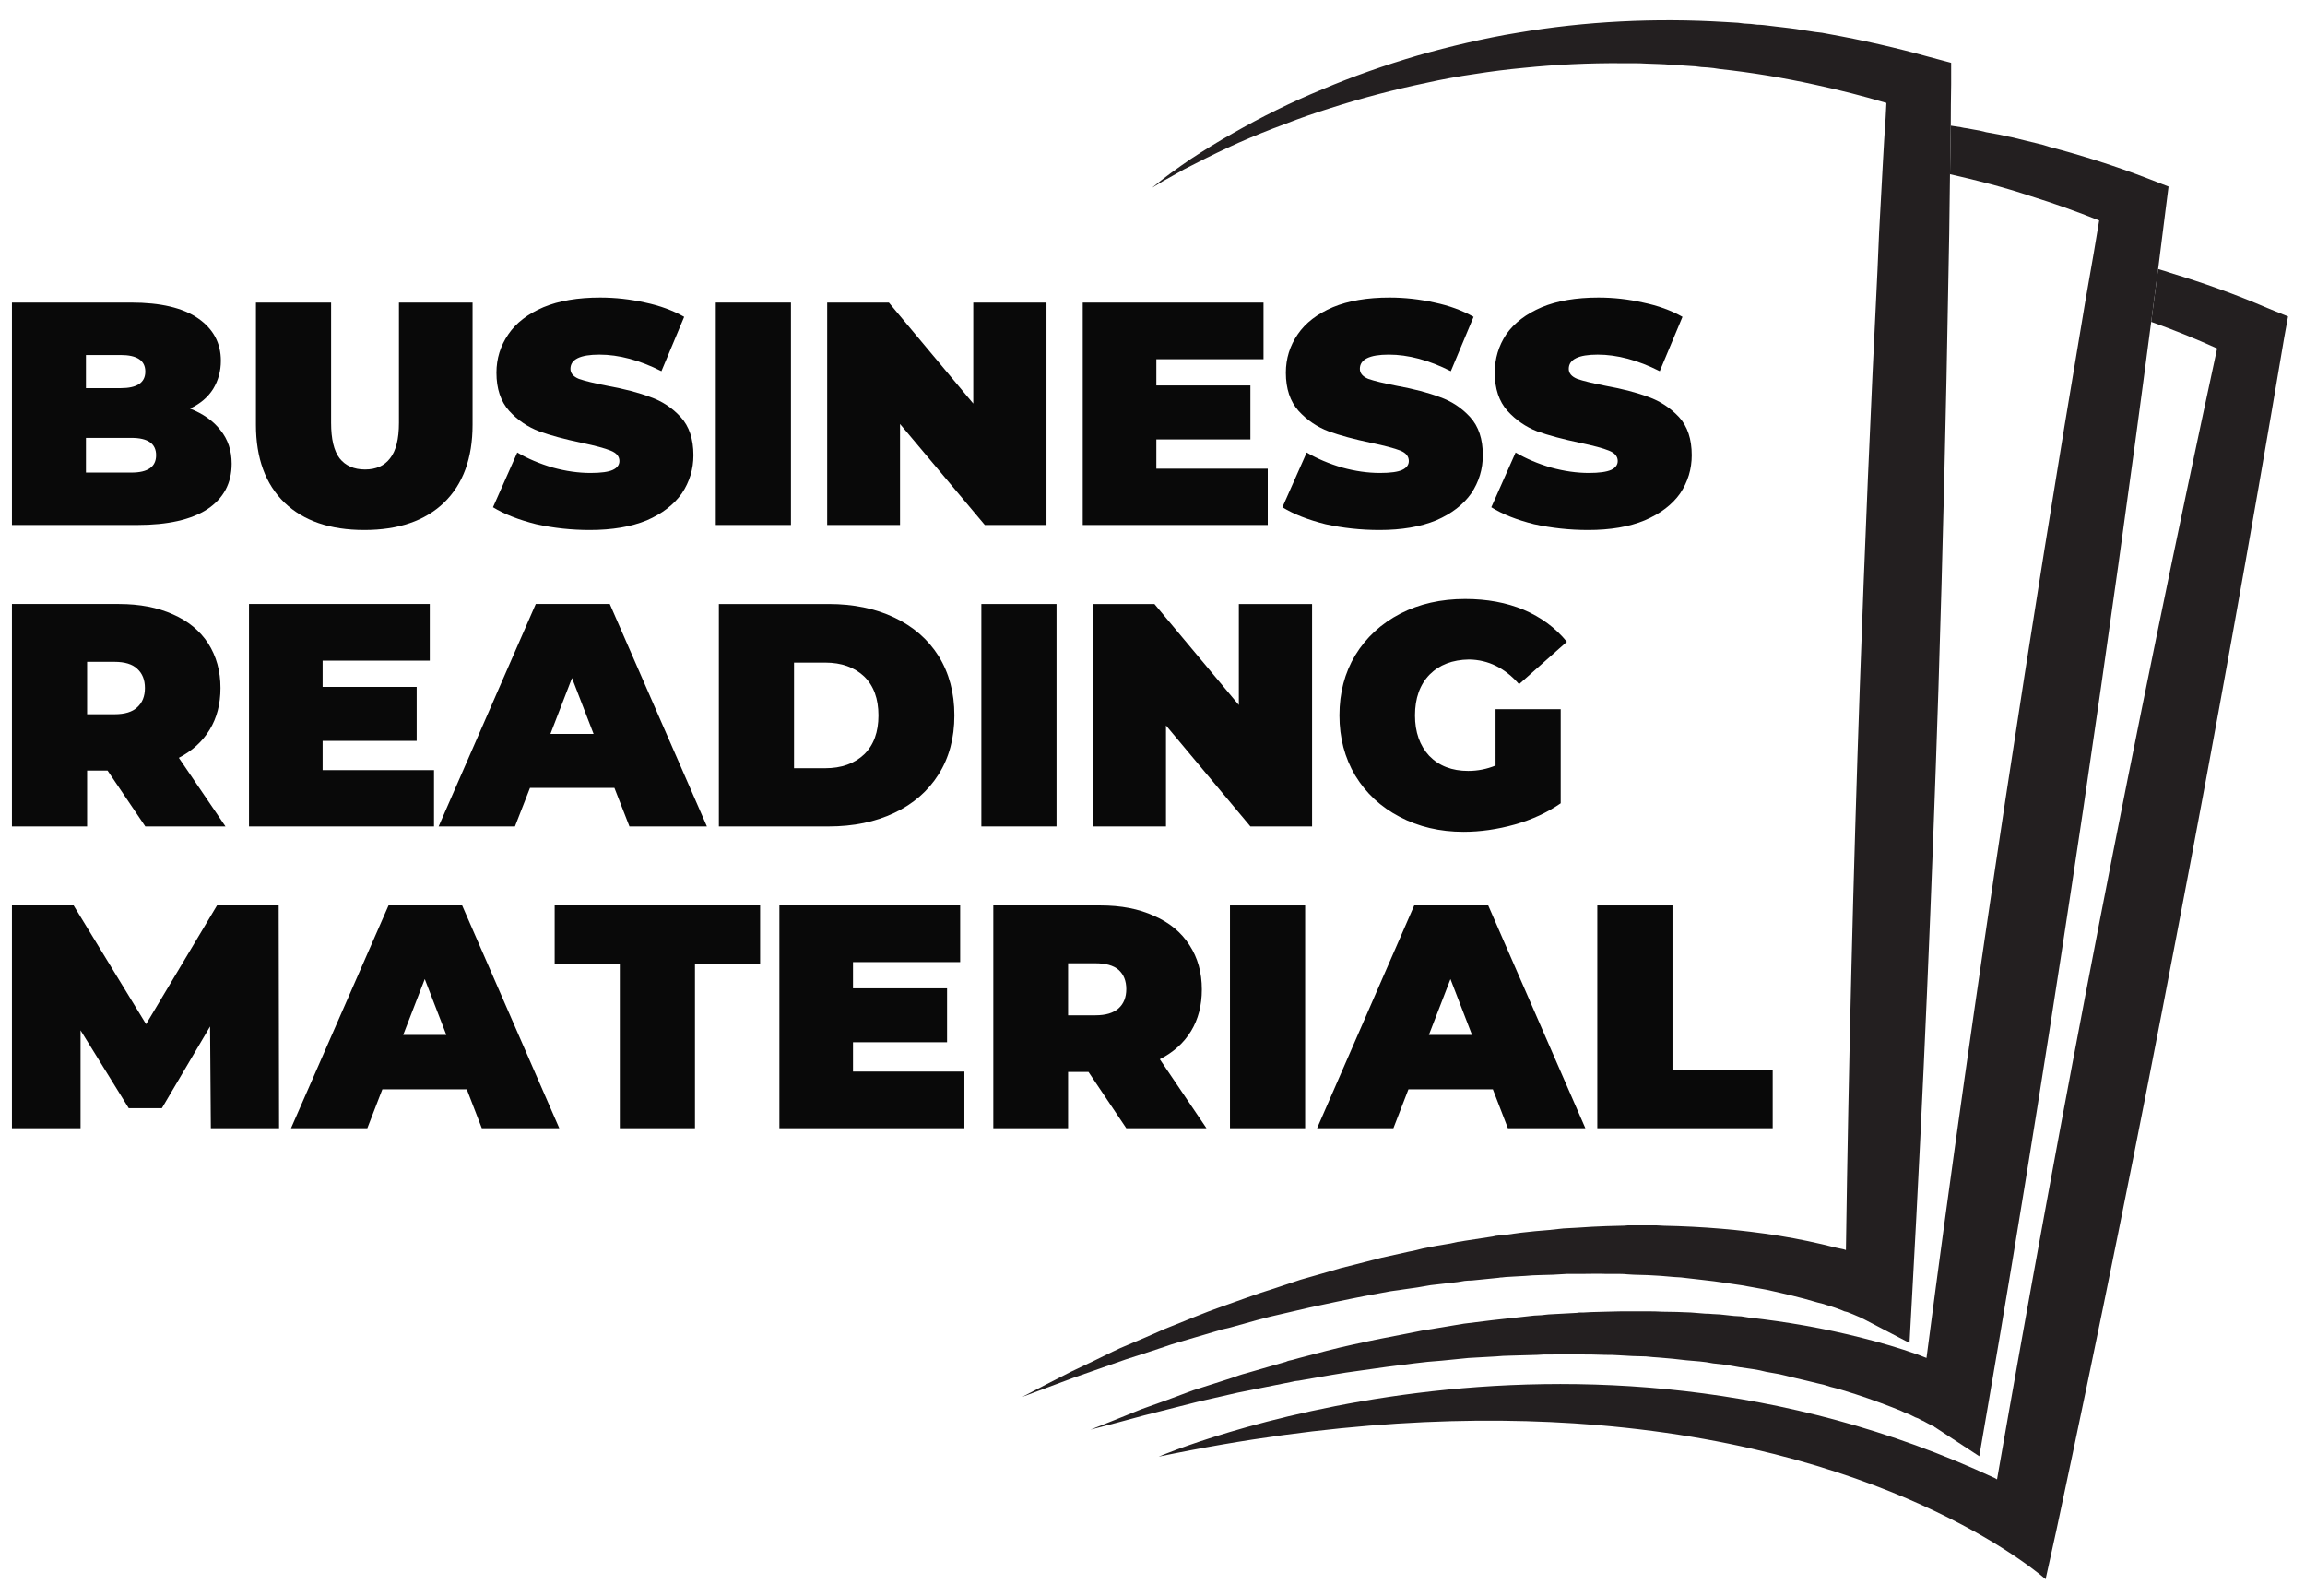 <svg xmlns="http://www.w3.org/2000/svg" viewBox="0 0 598 414" width="598" height="414"><title>reading-material-text-svg</title><defs><clipPath clipPathUnits="userSpaceOnUse" id="cp1"><path d="m265.25 5h241.75v358h-241.75z"></path></clipPath><clipPath clipPathUnits="userSpaceOnUse" id="cp2"><path d="m300 69h293.55v340.89h-293.55z"></path></clipPath></defs><style>		.s0 { fill: #090909 } 		.s1 { fill: #231f20 } 	</style><g id="Layer"><g id="Layer"><g id="Layer"><path id="Layer" fill-rule="evenodd" class="s0" d="m49.3 106q5.1 2 7.9 5.6 2.9 3.6 2.9 8.7 0 7.6-6.3 11.8-6.3 4.1-18.2 4.1h-32.5v-57.7h30.9q11.5 0 17.4 4.1 5.9 4.1 5.9 11 0 4-2 7.3-2 3.2-6 5.1zm-27-13.9v8.6h9q6.4 0 6.4-4.3 0-4.3-6.4-4.3zm11.8 30.5q6.4 0 6.4-4.5 0-4.5-6.4-4.5h-11.8v9z"></path></g></g></g><g id="Layer"><g id="Layer"><g id="Layer"><path id="Layer" class="s0" d="m94.5 137.5q-13.3 0-20.7-7.1-7.4-7.2-7.4-20.2v-31.7h19.5v31.2q0 6.3 2.2 9.2 2.3 2.9 6.6 2.9 4.3 0 6.5-2.9 2.3-2.9 2.3-9.2v-31.2h19.1v31.7q0 13-7.4 20.2-7.4 7.1-20.7 7.1z"></path></g></g></g><g id="Layer"><g id="Layer"><g id="Layer"><path id="Layer" class="s0" d="m153 137.5q-7.1 0-13.9-1.5-6.8-1.7-11.2-4.4l6.3-14.2q4.1 2.4 9.2 3.9 5.1 1.4 9.8 1.4 4.1 0 5.8-0.8 1.7-0.8 1.7-2.3 0-1.8-2.3-2.7-2.2-0.9-7.4-2-6.7-1.4-11.1-3-4.5-1.7-7.8-5.3-3.3-3.7-3.3-9.9 0-5.5 3.1-10 3-4.4 9.1-7 6-2.5 14.7-2.5 5.9 0 11.7 1.3 5.7 1.2 10.1 3.7l-5.9 14.1q-8.5-4.3-16.1-4.3-7.5 0-7.5 3.7 0 1.7 2.2 2.6 2.3 0.8 7.4 1.8 6.6 1.2 11.1 2.9 4.6 1.6 7.9 5.2 3.3 3.6 3.3 9.9 0 5.4-3 9.9-3.1 4.4-9.1 7-6.1 2.5-14.8 2.5z"></path></g></g></g><g id="Layer"><g id="Layer"><g id="Layer"><path id="Layer" class="s0" d="m185.7 78.5h19.5v57.7h-19.5z"></path></g></g></g><g id="Layer"><g id="Layer"><g id="Layer"><path id="Layer" class="s0" d="m271.5 78.5v57.7h-16l-22-26.2v26.2h-18.9v-57.7h16l21.9 26.2v-26.2z"></path></g></g></g><g id="Layer"><g id="Layer"><g id="Layer"><path id="Layer" class="s0" d="m328.9 121.6v14.6h-48v-57.7h46.9v14.7h-27.8v6.8h24.4v14h-24.4v7.6z"></path></g></g></g><g id="Layer"><g id="Layer"><g id="Layer"><path id="Layer" class="s0" d="m357.9 137.5q-7.2 0-14-1.5-6.8-1.7-11.2-4.4l6.3-14.2q4.1 2.4 9.2 3.9 5.1 1.4 9.8 1.4 4.1 0 5.8-0.8 1.7-0.8 1.7-2.3 0-1.8-2.2-2.7-2.3-0.9-7.5-2-6.7-1.4-11.1-3-4.5-1.7-7.8-5.3-3.3-3.7-3.3-9.9 0-5.5 3.1-10 3-4.4 9.1-7 6-2.5 14.7-2.5 5.9 0 11.7 1.3 5.7 1.2 10.1 3.7l-5.9 14.1q-8.5-4.3-16.1-4.3-7.5 0-7.5 3.7 0 1.7 2.2 2.6 2.3 0.8 7.4 1.8 6.6 1.2 11.1 2.9 4.6 1.6 7.9 5.2 3.3 3.6 3.3 9.9 0 5.4-3 9.9-3.1 4.4-9.1 7-6.1 2.5-14.7 2.5z"></path></g></g></g><g id="Layer"><g id="Layer"><g id="Layer"><path id="Layer" class="s0" d="m412 137.5q-7.1 0-14-1.5-6.8-1.7-11.1-4.4l6.3-14.2q4.1 2.4 9.2 3.9 5.1 1.4 9.8 1.4 4 0 5.8-0.8 1.7-0.8 1.7-2.3 0-1.8-2.3-2.7-2.2-0.9-7.4-2-6.7-1.4-11.2-3-4.4-1.7-7.7-5.3-3.3-3.7-3.3-9.9 0-5.5 3-10 3.1-4.4 9.2-7 6-2.5 14.7-2.5 5.9 0 11.6 1.3 5.8 1.2 10.2 3.7l-5.9 14.1q-8.5-4.3-16.1-4.3-7.5 0-7.5 3.7 0 1.7 2.2 2.6 2.3 0.8 7.4 1.8 6.6 1.2 11.1 2.9 4.5 1.6 7.9 5.2 3.3 3.6 3.3 9.9 0 5.4-3 9.9-3.1 4.4-9.2 7-6 2.5-14.7 2.5z"></path></g></g></g><g id="Layer"><g id="Layer"><g id="Layer">			</g></g></g><g id="Layer"><g id="Layer"><g id="Layer"><path id="Layer" fill-rule="evenodd" class="s0" d="m27.9 199.9h-5.3v14.5h-19.5v-57.7h27.8q8 0 14 2.7 5.9 2.6 9.1 7.5 3.2 5 3.2 11.6 0 6.2-2.8 10.8-2.8 4.6-8 7.3l12.1 17.8h-20.8zm9.7-21.4q0-3.2-2-5-1.9-1.8-5.9-1.8h-7.1v13.6h7.1q4 0 5.9-1.8 2-1.8 2-5z"></path></g></g></g><g id="Layer"><g id="Layer"><g id="Layer"><path id="Layer" class="s0" d="m112.6 199.8v14.6h-48v-57.7h46.9v14.7h-27.8v6.8h24.4v14h-24.4v7.6z"></path></g></g></g><g id="Layer"><g id="Layer"><g id="Layer"><path id="Layer" fill-rule="evenodd" class="s0" d="m159.4 204.4h-21.9l-3.9 10h-19.8l25.2-57.7h19.2l25.2 57.7h-20.1zm-5.4-14l-5.6-14.5-5.6 14.5z"></path></g></g></g><g id="Layer"><g id="Layer"><g id="Layer"><path id="Layer" fill-rule="evenodd" class="s0" d="m186.5 156.7h28.5q9.6 0 17 3.5 7.4 3.5 11.5 10 4.1 6.6 4.1 15.4 0 8.8-4.1 15.3-4.1 6.5-11.5 10-7.4 3.5-17 3.5h-28.5zm27.6 42.6q6.3 0 10.1-3.6 3.7-3.6 3.7-10.1 0-6.5-3.7-10.1-3.8-3.6-10.1-3.6h-8.1v27.4z"></path></g></g></g><g id="Layer"><g id="Layer"><g id="Layer"><path id="Layer" class="s0" d="m254.6 156.7h19.5v57.7h-19.5z"></path></g></g></g><g id="Layer"><g id="Layer"><g id="Layer"><path id="Layer" class="s0" d="m340.4 156.7v57.7h-16l-21.9-26.2v26.2h-19v-57.7h16l21.9 26.2v-26.2z"></path></g></g></g><g id="Layer"><g id="Layer"><g id="Layer"><path id="Layer" class="s0" d="m388 184h16.9v24.4q-5.2 3.6-11.9 5.5-6.8 1.9-13.3 1.9-9.2 0-16.6-3.9-7.3-3.8-11.5-10.7-4.1-6.9-4.1-15.6 0-8.8 4.1-15.6 4.2-6.9 11.7-10.8 7.4-3.8 16.8-3.8 8.5 0 15.2 2.8 6.8 2.9 11.2 8.3l-12.4 11q-5.5-6.3-13-6.4-6.4 0.1-10.2 3.9-3.8 3.9-3.8 10.6 0 6.5 3.7 10.5 3.8 3.9 10.1 3.9 3.7 0 7.1-1.4z"></path></g></g></g><g id="Layer"><g id="Layer"><g id="Layer">			</g></g></g><g id="Layer"><g id="Layer"><g id="Layer"><path id="Layer" class="s0" d="m54.7 292.7l-0.2-26.4-12.5 21.2h-8.6l-12.5-20.2v25.4h-17.8v-57.8h16l18.8 30.8 18.4-30.8h16l0.1 57.8z"></path></g></g></g><g id="Layer"><g id="Layer"><g id="Layer"><path id="Layer" fill-rule="evenodd" class="s0" d="m121.1 282.6h-21.9l-3.9 10.1h-19.8l25.3-57.8h19.1l25.2 57.8h-20.1zm-5.3-14.1l-5.6-14.5-5.6 14.5z"></path></g></g></g><g id="Layer"><g id="Layer"><g id="Layer"><path id="Layer" class="s0" d="m160.8 250h-16.9v-15.1h53.3v15.1h-16.9v42.7h-19.5z"></path></g></g></g><g id="Layer"><g id="Layer"><g id="Layer"><path id="Layer" class="s0" d="m250.2 278v14.7h-48v-57.8h46.9v14.7h-27.8v6.8h24.4v14h-24.4v7.6z"></path></g></g></g><g id="Layer"><g id="Layer"><g id="Layer"><path id="Layer" fill-rule="evenodd" class="s0" d="m282.4 278.1h-5.3v14.6h-19.4v-57.8h27.8q8 0 13.9 2.7 6 2.6 9.2 7.6 3.2 4.9 3.2 11.5 0 6.2-2.8 10.8-2.8 4.6-8.1 7.3l12.1 17.9h-20.8zm9.8-21.5q0-3.2-2-5-2-1.7-6-1.7h-7.1v13.5h7.1q4 0 6-1.8 2-1.8 2-5z"></path></g></g></g><g id="Layer"><g id="Layer"><g id="Layer"><path id="Layer" class="s0" d="m319.1 234.9h19.5v57.8h-19.5z"></path></g></g></g><g id="Layer"><g id="Layer"><g id="Layer"><path id="Layer" fill-rule="evenodd" class="s0" d="m387.3 282.6h-21.9l-3.9 10.1h-19.8l25.2-57.8h19.2l25.2 57.8h-20.1zm-5.4-14.1l-5.6-14.5-5.6 14.5z"></path></g></g></g><g id="Layer"><g id="Layer"><g id="Layer"><path id="Layer" class="s0" d="m414.4 234.9h19.5v42.7h26v15.1h-45.5z"></path></g></g></g><path id="Layer" class="s1" d="m561.9 53.9l0.7-5.5-5.4-2.1c-8.3-3.2-16.8-5.9-25.5-8.2l-1.6-0.5-1.6-0.4-3.3-0.8q-1.6-0.4-3.3-0.8-1.6-0.3-3.3-0.7l-3.3-0.6q-0.8-0.2-1.6-0.4l-1.7-0.3-1.6-0.3q-0.9-0.1-1.7-0.3l-2.6-0.4q-0.1 6.3-0.2 12.6c7.1 1.6 14.1 3.4 21 5.7q9 2.8 17.7 6.3-0.7 4.2-1.4 8.4-1.1 6.3-2.2 12.6-10.9 64.5-20.7 129.1c-7.3 48.3-14.2 96.6-20.5 145q-0.2-0.1-0.5-0.2l-1.8-0.7c-4.8-1.7-9.6-3.1-14.4-4.3-9.8-2.5-19.6-4.2-29.5-5.3l-1.9-0.3-1.8-0.1-3.7-0.4-1.9-0.1q-0.9-0.1-1.9-0.1l-3.7-0.3c-2.4-0.1-4.9-0.2-7.4-0.2q-1.9-0.1-3.7-0.1h-3.7c-2.5 0-5 0-7.4 0.1l-3.7 0.1-1.9 0.1h-0.9q-0.5 0-0.9 0.1l-7.4 0.4c-0.6 0.1-1.2 0.1-1.8 0.2l-1.9 0.1-3.6 0.4-3.7 0.4c-1.2 0.1-2.4 0.3-3.6 0.4l-7.3 0.9-7.2 1.2-3.7 0.6-3.5 0.7-7.2 1.4q-3.5 0.7-7.1 1.5c-4.7 1-9.4 2.3-14 3.5l-1.8 0.5-0.9 0.2q-0.4 0.1-0.8 0.3l-3.5 1-6.9 2c-1.2 0.3-2.3 0.7-3.4 1.1l-3.4 1.1-6.9 2.2q-3.3 1.2-6.7 2.5l-6.7 2.4q-6.6 2.7-13.2 5.3 7-1.8 13.9-3.7l13.8-3.5 7-1.6 3.5-0.8c1.2-0.2 2.3-0.5 3.5-0.7l7-1.4 3.5-0.7q0.5-0.1 0.9-0.2l0.9-0.1 1.7-0.3c4.7-0.8 9.4-1.7 14.1-2.3q3.6-0.5 7.1-1l7.1-0.9 3.5-0.4 3.6-0.3 7-0.7 7.1-0.4c1.2-0.1 2.4-0.2 3.6-0.2l3.5-0.1 3.6-0.1 1.7-0.1c0.6 0 1.2 0 1.8 0l7.1-0.1q0.4 0 0.9 0l0.9 0.1h1.7l3.6 0.1c1.1 0 2.3 0 3.5 0.1l3.5 0.2 3.5 0.1q1.8 0.2 3.5 0.3c2.4 0.2 4.7 0.4 7 0.7l3.5 0.3q0.9 0.1 1.7 0.2l1.7 0.3 3.5 0.4 1.7 0.3 1.7 0.3 3.5 0.5c0.5 0.1 1.1 0.2 1.7 0.3l1.7 0.4 3.4 0.6q0.8 0.2 1.7 0.4l1.6 0.4q1.7 0.4 3.4 0.8l3.3 0.8q0.9 0.2 1.7 0.4l1.6 0.5q1.7 0.4 3.3 0.9c4.3 1.3 8.6 2.8 12.7 4.4l1.5 0.6q0.8 0.3 1.6 0.7l1.5 0.6 1.4 0.7 0.8 0.3 0.7 0.4c0.5 0.2 0.9 0.4 1.4 0.7 0.4 0.2 0.9 0.5 1.3 0.7 0.2 0.1 0.5 0.2 0.7 0.3l0.2 0.2h0.1q0.1 0.1 0.1 0.1l11.3 7.4 2.2-12.8c8.9-51.7 17.1-103.5 24.8-155.3 6.2-42 12.1-84.1 17.6-126.2q0.9-6.8 1.8-13.7 1-7.9 2-15.9z"></path><g id="Clip-Path" clip-path="url(#cp1)"><g id="Layer"><path id="Layer" class="s1" d="m505.9 45.2q0.1-6.3 0.2-12.6 0-5.4 0.1-10.7v-5.6l-5.6-1.5c-8.6-2.4-17.4-4.4-26.3-6l-1.6-0.3-1.7-0.2-3.3-0.5q-1.7-0.3-3.4-0.5c-1.1-0.1-2.2-0.3-3.4-0.4l-3.3-0.4q-0.9-0.1-1.7-0.1l-1.7-0.2-1.7-0.1q-0.8-0.1-1.6-0.2l-3.4-0.2c-18-1.1-36.2-0.2-53.8 2.8-4.4 0.7-8.7 1.6-13.1 2.6q-6.5 1.5-12.8 3.3c-8.5 2.5-16.8 5.4-24.8 8.8-8 3.3-15.7 7.1-23.2 11.4q-5.5 3.1-10.8 6.6c-3.5 2.4-6.9 4.8-10.1 7.5q2.7-1.7 5.5-3.2 2.7-1.6 5.6-3 5.6-2.9 11.4-5.5 5.9-2.6 11.9-4.8 5.9-2.3 12-4.2 12.2-3.9 24.7-6.5 6.3-1.4 12.6-2.3 6.3-1 12.7-1.6 12.7-1.3 25.5-1.2h1.6 1.6q1.5 0 3.1 0.1c2.2 0.1 4.3 0.1 6.4 0.3l1.6 0.1h0.8l0.8 0.1 3.1 0.2q0.8 0.1 1.6 0.2l1.6 0.1c1 0.1 2.1 0.2 3.1 0.4 8.4 0.9 16.7 2.3 24.9 4.1q9.3 2 18.4 4.7-0.1 2-0.2 3.9-0.4 5.7-0.7 11.4-0.5 9.2-1 18.5-0.2 4.7-0.4 9.4-2.7 54.1-4.6 108.3c-1.7 48.7-2.9 97.4-3.6 146.1q-0.3-0.1-0.6-0.2l-1.9-0.4q-7.4-1.9-14.8-3.1c-10-1.6-20-2.4-29.9-2.6l-1.9-0.1h-1.9-3.7-1.9q-0.9 0.1-1.8 0.1l-3.8 0.1c-2.4 0.1-4.9 0.2-7.4 0.4q-1.8 0.1-3.7 0.2l-3.7 0.4c-2.5 0.2-4.9 0.4-7.3 0.7l-3.7 0.5-1.8 0.2-1 0.1q-0.4 0.1-0.9 0.2l-7.2 1.1q-1 0.2-1.9 0.3l-1.8 0.4-3.6 0.6-3.6 0.7c-1.2 0.3-2.3 0.6-3.5 0.8l-7.2 1.6-7 1.8-3.6 0.9-3.4 1-7 2c-2.3 0.8-4.6 1.5-6.9 2.3-4.6 1.4-9 3.1-13.6 4.7l-2.5 0.9q-0.4 0.2-0.8 0.3l-3.3 1.3-6.7 2.7c-1.1 0.4-2.2 0.9-3.3 1.4l-3.2 1.4-6.6 2.8q-3.2 1.5-6.4 3.1l-6.3 3q-6.3 3.2-12.6 6.5 6.7-2.5 13.4-5l13.4-4.7 6.8-2.2 3.3-1.1c1.2-0.4 2.3-0.8 3.4-1.1l6.8-2 3.4-1q0.5-0.1 0.9-0.3l0.9-0.2 1.7-0.4c4.6-1.3 9.1-2.6 13.7-3.6q3.5-0.8 6.9-1.6l7-1.5 3.4-0.7 3.5-0.7 7-1.3 7-1c1.2-0.2 2.4-0.4 3.5-0.6l3.5-0.4 3.5-0.4 1.8-0.3q0.9-0.1 1.8-0.1l7-0.7q0.4-0.1 0.9-0.1l0.9-0.1 1.7-0.1 3.5-0.2c1.2-0.1 2.4-0.2 3.6-0.2l3.5-0.1 3.5-0.2q1.8 0 3.5 0c2.4 0 4.7-0.1 7 0h3.5q0.9 0 1.8 0.1l1.7 0.1 3.5 0.1 1.8 0.1 1.7 0.1 3.5 0.3c0.6 0 1.1 0.1 1.7 0.1l1.7 0.2 3.5 0.4q0.9 0.1 1.7 0.2l1.7 0.2c1.2 0.2 2.3 0.3 3.5 0.5l3.4 0.5q0.8 0.1 1.7 0.3l1.7 0.3q1.6 0.3 3.3 0.6c4.5 1 8.9 2 13.2 3.3l1.6 0.4q0.8 0.3 1.6 0.5l1.5 0.5 1.6 0.6 0.7 0.3 0.8 0.2c0.5 0.2 1 0.4 1.5 0.6 0.4 0.2 1 0.4 1.4 0.6 0.2 0.1 0.5 0.2 0.7 0.3l0.3 0.1v0.1q0.1 0 0.1 0l12.1 6.3 0.7-12.8c2.9-52.3 5.1-104.6 6.8-156.8q1.7-53.8 2.6-107.5 0.1-5.3 0.2-10.6 0.1-7.8 0.2-15.5z"></path></g></g><g id="Clip-Path" clip-path="url(#cp2)"><g id="Layer"><path id="Layer" class="s1" d="m588.2 79.9c-8.1-3.5-16.5-6.5-25.1-9.1l-1.5-0.5-1.7-0.5q-0.9 6.9-1.8 13.7 8.7 3.1 17.1 6.9c-10.7 49.6-20.9 99.3-30.6 149.2-9.3 48-18.1 96-26.5 144.2q-0.3-0.2-0.5-0.3c-110.4-51.5-217-5.6-217-5.6 44.6-9.3 82.4-10.8 113.7-8.2 79.4 6.6 116.4 40 116.4 40l2.8-12.7c11-51.4 21.4-102.9 31.2-154.4 9.9-51.6 19.2-103.3 27.9-155l1-5.5z"></path></g></g></svg>